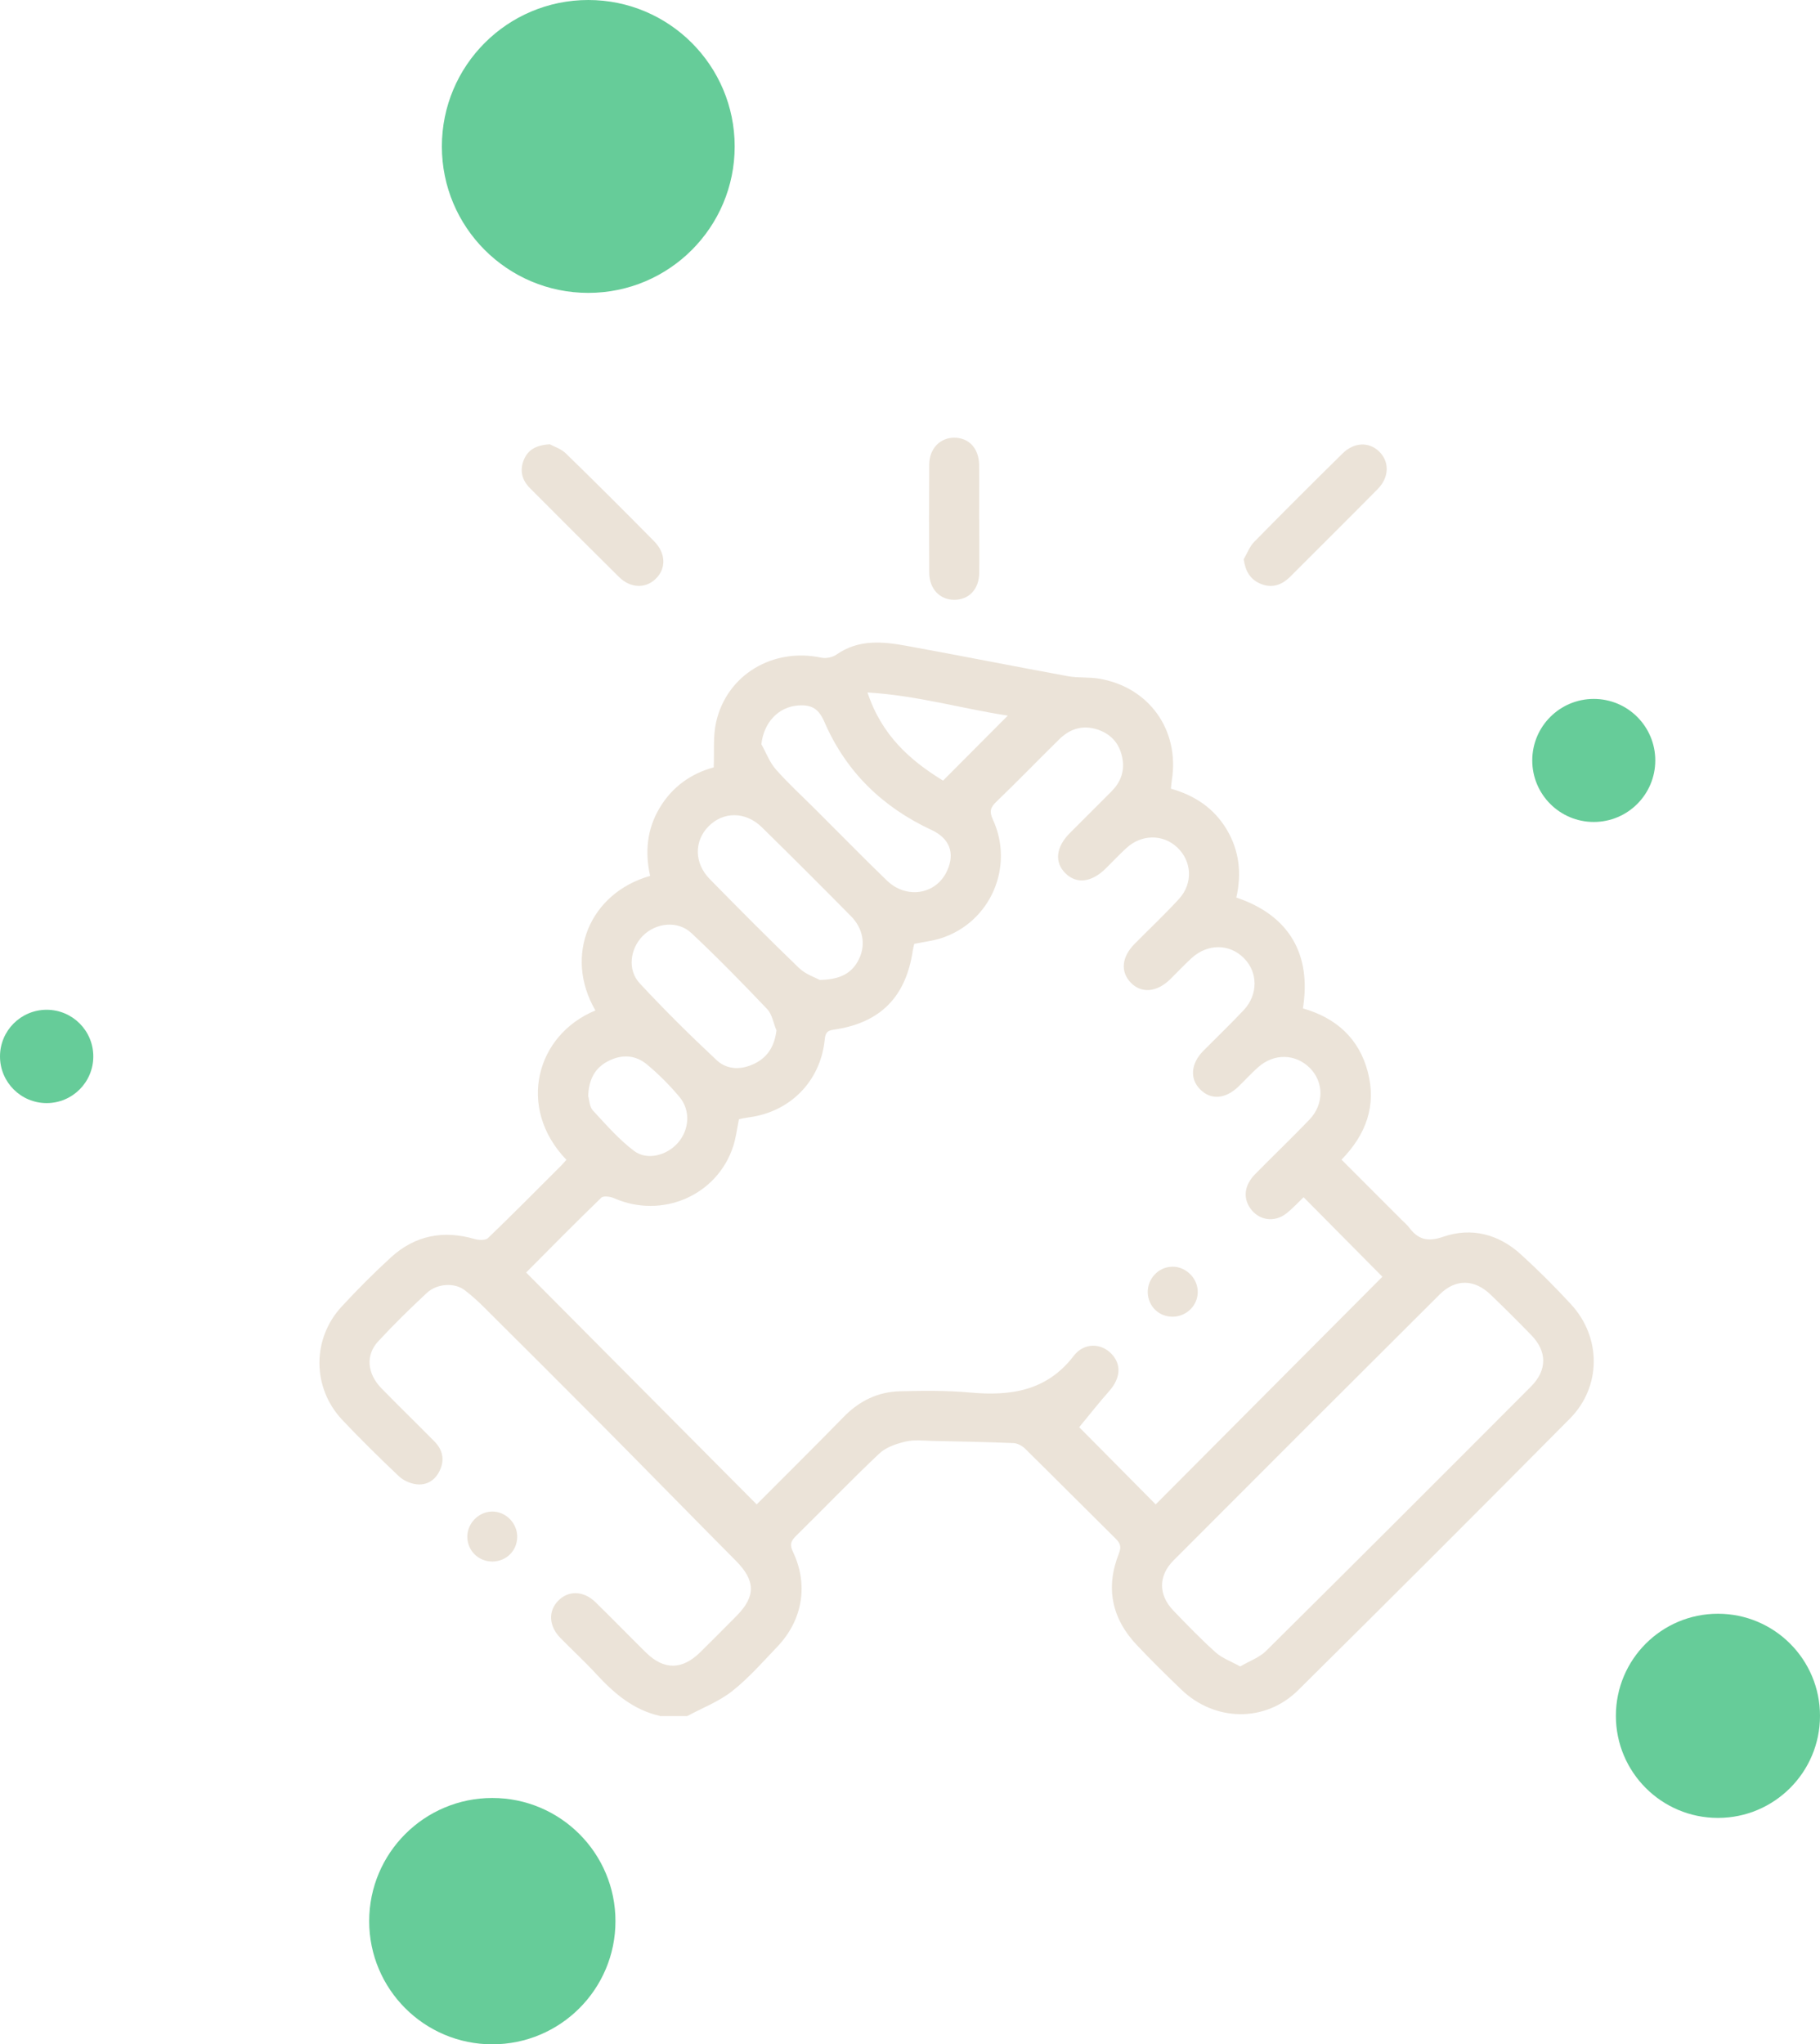 <?xml version="1.0" encoding="UTF-8"?><svg id="Calque_2" xmlns="http://www.w3.org/2000/svg" viewBox="0 0 158 177.43"><defs><style>.cls-1{fill:#6c9;}.cls-2{fill:#ebe3d8;}</style></defs><g id="Calque_1-2"><g><circle class="cls-1" cx="138.36" cy="66" r="5.34"/><circle class="cls-1" cx="149.14" cy="148.92" r="8.86"/><circle class="cls-1" cx="42.74" cy="166.74" r="10.69"/><circle class="cls-1" cx="4.05" cy="91.69" r="4.05"/><circle class="cls-1" cx="51.07" cy="12.71" r="12.71"/><g><path class="cls-2" d="m57.26,148.92c-2.29-.52-3.96-1.96-5.5-3.63-1-1.09-2.1-2.09-3.13-3.15-.98-1.01-1.05-2.29-.19-3.19.89-.93,2.21-.91,3.26.11,1.47,1.44,2.91,2.92,4.37,4.36,1.57,1.54,3.14,1.53,4.72-.02,1.06-1.04,2.1-2.09,3.14-3.14,1.7-1.71,1.66-3.08-.04-4.79-3.89-3.92-7.75-7.87-11.64-11.79-3.41-3.43-6.84-6.85-10.27-10.26-.51-.51-1.05-.99-1.62-1.43-.86-.68-2.4-.62-3.31.23-1.45,1.35-2.87,2.74-4.22,4.2-1.11,1.2-.96,2.8.29,4.08,1.51,1.55,3.07,3.06,4.59,4.6.7.71.91,1.55.49,2.48-.4.89-1.14,1.36-2.08,1.24-.53-.07-1.12-.34-1.51-.71-1.67-1.59-3.33-3.21-4.91-4.89-2.61-2.78-2.63-7.03-.03-9.83,1.37-1.48,2.8-2.92,4.29-4.28,2.09-1.9,4.55-2.36,7.26-1.57.35.1.92.12,1.14-.08,2.16-2.08,4.27-4.21,6.39-6.33.15-.15.28-.31.42-.47-4.34-4.51-2.64-10.84,2.52-12.96-2.78-4.78-.48-10.2,4.75-11.68-.46-2.06-.28-4.06.83-5.91,1.11-1.86,2.77-2.99,4.69-3.51.06-1.38-.07-2.7.21-3.93.93-4.11,4.93-6.48,9.13-5.59.41.09.98-.03,1.32-.27,1.9-1.33,3.98-1.14,6.06-.76,4.68.85,9.35,1.78,14.04,2.64.88.16,1.8.06,2.69.21,4.35.73,7.01,4.47,6.32,8.81-.03.21-.05.43-.08.74,2.03.57,3.72,1.67,4.83,3.52,1.12,1.86,1.32,3.85.85,5.93,4.62,1.55,6.53,4.96,5.78,9.62,2.87.82,4.88,2.6,5.64,5.54.75,2.9-.15,5.4-2.29,7.59,1.8,1.8,3.56,3.56,5.31,5.31.18.18.38.34.53.54.78,1.06,1.6,1.32,2.99.84,2.45-.84,4.81-.23,6.74,1.53,1.52,1.38,2.98,2.84,4.37,4.35,2.63,2.87,2.63,7.13-.11,9.9-7.83,7.9-15.7,15.76-23.6,23.58-2.86,2.83-7.25,2.73-10.15-.07-1.3-1.25-2.59-2.52-3.83-3.83-2.2-2.32-2.76-5-1.57-7.98.23-.59.1-.9-.3-1.29-2.62-2.59-5.21-5.2-7.84-7.79-.25-.25-.66-.47-1-.49-2.34-.1-4.69-.14-7.03-.19-.79-.02-1.62-.12-2.37.06-.8.19-1.69.49-2.27,1.04-2.47,2.33-4.82,4.78-7.24,7.16-.45.44-.54.76-.25,1.37,1.36,2.84.84,5.92-1.34,8.21-1.27,1.33-2.5,2.74-3.93,3.87-1.15.91-2.59,1.46-3.91,2.17h-2.38Zm-11.61-38.5c6.73,6.76,13.36,13.43,20.04,20.15,2.48-2.49,5.05-5.03,7.57-7.61,1.36-1.39,2.98-2.17,4.9-2.21,2.02-.05,4.05-.07,6.05.11,3.53.32,6.67-.13,9.01-3.19.89-1.15,2.34-1.11,3.24-.2.92.93.83,2.14-.17,3.27-.93,1.05-1.8,2.16-2.6,3.13,2.02,2.04,4.37,4.4,6.64,6.7,6.58-6.61,13.22-13.28,19.68-19.76-2.22-2.24-4.52-4.56-6.84-6.9-.44.42-.93.96-1.49,1.4-1.04.83-2.41.61-3.14-.44-.64-.92-.51-2,.4-2.94,1.57-1.6,3.19-3.14,4.74-4.76,1.28-1.34,1.25-3.26.03-4.48-1.24-1.24-3.11-1.29-4.49-.06-.59.52-1.13,1.12-1.7,1.67-1.14,1.1-2.41,1.19-3.34.24-.91-.92-.8-2.24.29-3.34,1.17-1.18,2.37-2.33,3.51-3.54,1.25-1.34,1.23-3.27.02-4.49-1.26-1.28-3.17-1.29-4.57,0-.64.59-1.23,1.22-1.85,1.83-1.16,1.13-2.5,1.24-3.42.28-.9-.94-.79-2.21.32-3.34,1.29-1.31,2.64-2.57,3.88-3.93,1.23-1.35,1.11-3.28-.17-4.47-1.24-1.16-3.1-1.14-4.41.07-.61.56-1.18,1.17-1.77,1.75-1.24,1.23-2.54,1.39-3.51.44-.98-.96-.84-2.28.38-3.5,1.2-1.2,2.4-2.4,3.6-3.6.76-.76,1.14-1.67.98-2.75-.19-1.28-.89-2.19-2.14-2.62-1.3-.44-2.43-.09-3.37.84-1.83,1.8-3.61,3.64-5.46,5.42-.51.49-.62.84-.29,1.55,1.88,4.1-.22,8.89-4.47,10.28-.75.24-1.54.33-2.36.5-.04.17-.1.38-.13.59-.6,4.03-2.83,6.29-6.89,6.86-.65.09-.71.42-.76.93-.39,3.58-3.02,6.22-6.6,6.68-.31.04-.61.11-.84.16-.17.85-.26,1.6-.49,2.32-1.38,4.3-6.19,6.37-10.36,4.53-.32-.14-.92-.22-1.1-.04-2.25,2.18-4.46,4.41-6.52,6.49Zm62.03,34.21c.81-.48,1.66-.77,2.24-1.35,7.69-7.62,15.34-15.27,22.98-22.93,1.43-1.43,1.42-3.05.03-4.48-1.16-1.19-2.33-2.36-3.53-3.51-1.4-1.35-3.04-1.38-4.41-.02-7.72,7.69-15.43,15.39-23.12,23.1-1.32,1.33-1.31,2.98-.02,4.33,1.2,1.25,2.41,2.5,3.69,3.65.56.5,1.33.77,2.14,1.22Zm-36.51-59.58c1.83-.03,2.84-.62,3.42-1.85.58-1.22.33-2.63-.71-3.68-2.56-2.59-5.14-5.17-7.74-7.72-1.42-1.39-3.35-1.38-4.64-.07-1.25,1.28-1.24,3.18.11,4.56,2.55,2.6,5.12,5.19,7.75,7.72.58.56,1.44.84,1.81,1.04Zm-5.07-20.45c.41.73.71,1.56,1.25,2.17,1.07,1.22,2.27,2.31,3.42,3.46,2.07,2.06,4.11,4.15,6.21,6.18,1.72,1.67,4.3,1.23,5.24-.83.72-1.56.19-2.83-1.34-3.54-4.24-1.97-7.42-5.03-9.3-9.36-.48-1.11-1.05-1.54-2.29-1.45-1.73.12-2.99,1.5-3.19,3.36Zm1.3,24.81c-.26-.62-.37-1.38-.8-1.83-2.14-2.25-4.31-4.47-6.57-6.59-1.19-1.12-3.09-.91-4.23.24-1.11,1.13-1.35,2.96-.25,4.13,2.14,2.3,4.37,4.51,6.66,6.65.94.88,2.21.86,3.36.27,1.12-.57,1.68-1.54,1.84-2.87Zm-16.33,5.75c.09.28.1.89.4,1.22,1.14,1.23,2.26,2.52,3.59,3.52,1.14.85,2.85.37,3.8-.72.98-1.13,1.11-2.8.13-3.97-.85-1.02-1.8-1.97-2.82-2.82-.99-.83-2.17-.9-3.34-.31-1.17.59-1.72,1.58-1.77,3.09Zm36.42-33.05c-3.96-.6-7.87-1.75-12.18-2.01,1.23,3.73,3.73,5.92,6.56,7.65,1.91-1.92,3.73-3.74,5.62-5.64Z"/><path class="cls-2" d="m47.75,38.57c.3.17.95.37,1.38.79,2.58,2.51,5.13,5.06,7.66,7.62,1.03,1.04,1.05,2.38.13,3.26-.88.86-2.19.82-3.18-.16-2.59-2.56-5.16-5.13-7.73-7.71-.71-.71-.91-1.55-.53-2.47.35-.84,1.02-1.27,2.27-1.34Z"/><path class="cls-2" d="m107.97,48.54c.3-.51.51-1.11.92-1.52,2.53-2.58,5.09-5.13,7.66-7.66,1-.99,2.3-1.03,3.18-.17.91.89.88,2.24-.14,3.27-2.51,2.54-5.06,5.06-7.58,7.59-.77.77-1.66,1.04-2.66.58-.82-.37-1.24-1.07-1.38-2.09Z"/><path class="cls-2" d="m85.01,45.09c0,1.55.02,3.1,0,4.65-.02,1.41-.9,2.32-2.17,2.32-1.25,0-2.16-.95-2.17-2.34-.02-3.14-.02-6.28,0-9.41.01-1.38.95-2.33,2.18-2.32,1.26,0,2.13.93,2.15,2.34.02,1.59,0,3.17,0,4.76Z"/><path class="cls-2" d="m42.77,135.53c-1.24.01-2.21-.95-2.2-2.18.01-1.16.99-2.14,2.14-2.16,1.19-.02,2.21,1.01,2.19,2.21-.01,1.19-.94,2.11-2.14,2.13Z"/><path class="cls-2" d="m101.83,114.28c-1.2.02-2.14-.88-2.19-2.07-.04-1.22.92-2.25,2.13-2.27,1.19-.02,2.23,1.02,2.21,2.21-.01,1.16-.97,2.11-2.16,2.13Z"/></g></g></g></svg>